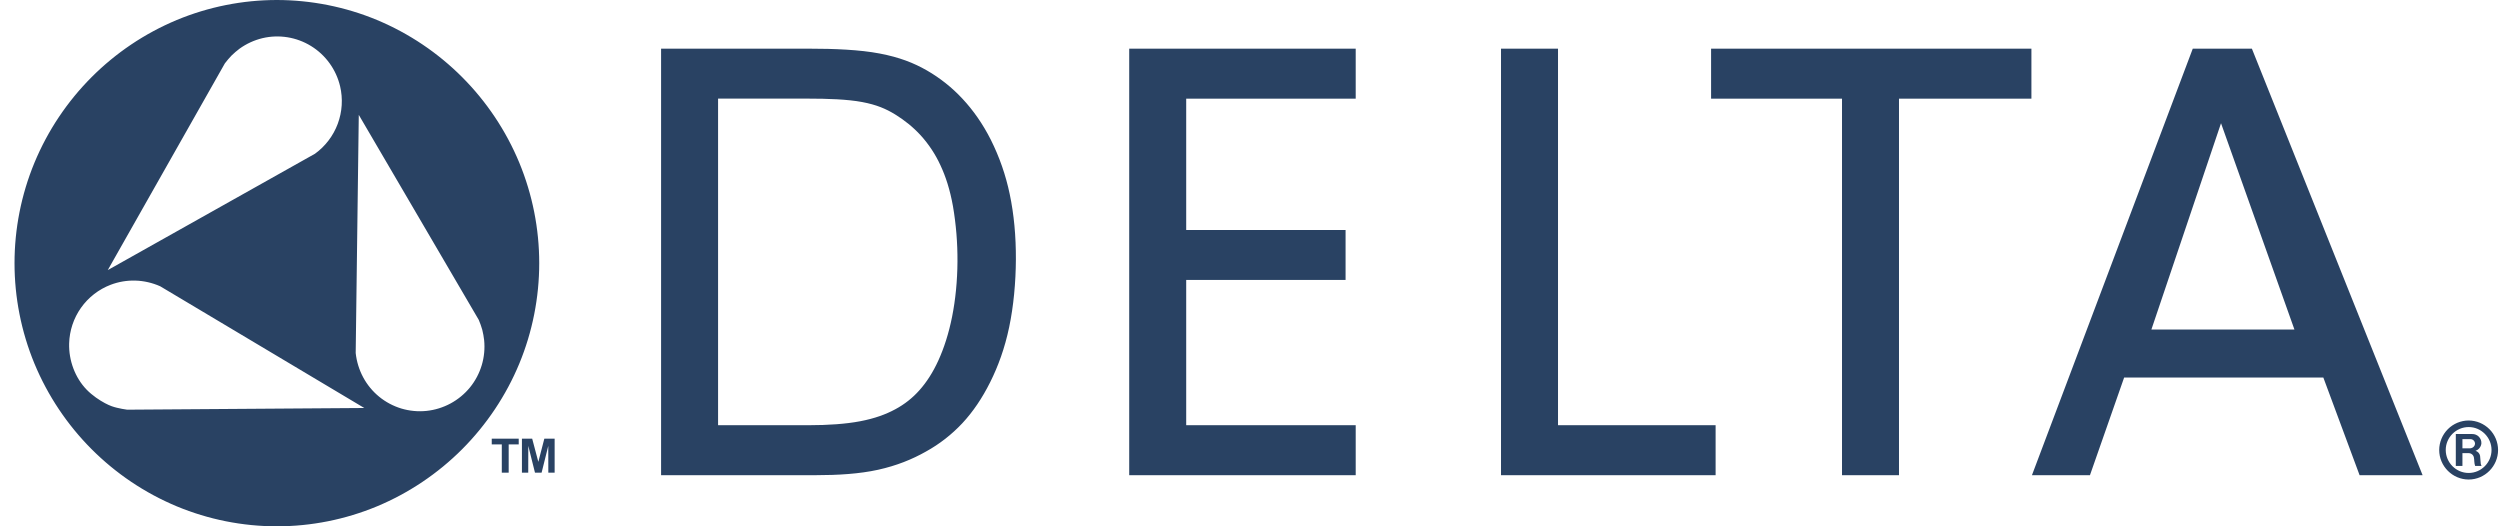 <svg width="152" height="32" viewBox="0 0 152 32" fill="none" xmlns="http://www.w3.org/2000/svg">
<path fill-rule="evenodd" clip-rule="evenodd" d="M22.921 1.215C26.835 2.849 29.945 5.969 31.574 9.894C32.373 11.83 32.785 13.905 32.785 16C32.785 18.088 32.374 20.174 31.574 22.107C30.774 24.041 29.585 25.821 28.104 27.306C26.622 28.793 24.848 29.983 22.921 30.786C20.991 31.587 18.923 32 16.834 32C14.746 32 12.677 31.587 10.748 30.786C6.834 29.151 3.724 26.032 2.094 22.107C0.479 18.197 0.479 13.804 2.094 9.894C3.723 5.97 6.833 2.85 10.747 1.216C12.677 0.415 14.745 0.002 16.833 0C18.913 0.003 20.994 0.414 22.921 1.215ZM29.322 20.051C29.263 19.847 29.193 19.646 29.11 19.451L21.814 6.984L21.626 21.461C21.681 21.978 21.836 22.486 22.081 22.941C22.325 23.396 22.659 23.8 23.056 24.123C23.454 24.448 23.915 24.692 24.406 24.84C24.897 24.986 25.419 25.036 25.93 24.983C26.967 24.874 27.918 24.36 28.578 23.551C29.233 22.744 29.541 21.709 29.435 20.673C29.411 20.463 29.373 20.256 29.322 20.051ZM14.086 3.369C13.939 3.522 13.801 3.684 13.672 3.853L6.552 16.422L19.151 9.347C19.781 8.891 20.263 8.258 20.535 7.528C20.807 6.797 20.857 6.003 20.678 5.244C20.436 4.227 19.802 3.348 18.914 2.8C18.03 2.255 16.966 2.082 15.955 2.321C15.455 2.442 14.982 2.659 14.564 2.96C14.399 3.091 14.233 3.22 14.086 3.369ZM6.378 24.51C6.698 24.681 6.901 24.741 7.107 24.791C7.314 24.841 7.522 24.881 7.733 24.909L22.149 24.806L9.739 17.405C9.265 17.194 8.749 17.075 8.234 17.06C7.718 17.045 7.203 17.132 6.724 17.316C5.999 17.593 5.373 18.081 4.924 18.715C4.475 19.35 4.225 20.105 4.204 20.882C4.19 21.399 4.278 21.915 4.459 22.397C4.64 22.878 4.913 23.326 5.268 23.691C5.623 24.056 6.058 24.339 6.378 24.51ZM30.509 28.74V27.019H29.898V26.669H31.538V27.019H30.928V28.74H30.509ZM31.733 28.74V26.669H32.356L32.73 28.081L33.096 26.669H33.722V28.74H33.338L33.335 27.109L32.929 28.74H32.527L32.12 27.109L32.117 28.74H31.733ZM149.716 27.257V26.699H150.202C150.359 26.699 150.484 26.827 150.481 26.985C150.465 27.17 150.289 27.275 150.115 27.257H149.716ZM149.716 27.552V28.329H149.313V26.389H150.308C150.383 26.387 150.458 26.4 150.528 26.428C150.598 26.456 150.662 26.499 150.715 26.553C150.767 26.607 150.808 26.672 150.835 26.742C150.861 26.813 150.872 26.889 150.868 26.964C150.857 27.065 150.817 27.16 150.753 27.239C150.69 27.318 150.605 27.377 150.509 27.409C150.58 27.429 150.644 27.468 150.693 27.522C150.743 27.577 150.776 27.644 150.789 27.716L150.831 28.202C150.843 28.241 150.856 28.288 150.878 28.328H150.487C150.454 28.239 150.447 28.148 150.437 28.054C150.433 27.978 150.43 27.899 150.415 27.828C150.404 27.751 150.366 27.681 150.307 27.63C150.248 27.579 150.173 27.551 150.095 27.551L149.716 27.552ZM150.096 25.965C149.328 25.965 148.701 26.594 148.701 27.358C148.701 28.127 149.328 28.756 150.096 28.756C150.858 28.756 151.485 28.127 151.485 27.358C151.485 26.595 150.858 25.965 150.096 25.965ZM150.096 25.566C149.622 25.567 149.167 25.756 148.831 26.092C148.496 26.428 148.306 26.883 148.303 27.358C148.303 28.345 149.11 29.155 150.096 29.155C151.076 29.155 151.883 28.346 151.883 27.358C151.881 26.884 151.692 26.429 151.357 26.094C151.022 25.758 150.569 25.569 150.096 25.566ZM81.811 13.982V17.02H72.121V25.852H82.427V28.892H68.656V2.959H82.427V5.998H72.121V13.982H81.811ZM104.309 25.852V28.892H91.261V2.959H94.727V25.852H104.309ZM115.459 5.998H123.51V2.959H104.034V5.998H111.994V28.892H115.459V5.998ZM129.148 22.952L127.069 28.892H123.542L133.32 2.959H136.915L147.294 28.892H143.463L141.258 22.952H129.148ZM135.038 7.492L130.805 20.034H139.501L135.038 7.492ZM40.194 28.892V2.959H49.2C50.732 2.959 52.274 3.023 53.481 3.253C54.688 3.482 55.558 3.826 56.354 4.282C57.158 4.745 57.889 5.326 58.521 6.007C59.172 6.705 59.751 7.529 60.24 8.494C60.764 9.54 61.15 10.649 61.389 11.795C61.65 13.022 61.772 14.372 61.766 15.772C61.76 17.17 61.624 18.621 61.357 19.894C61.09 21.168 60.689 22.265 60.206 23.231C59.724 24.198 59.16 25.035 58.511 25.731C57.867 26.419 57.119 27.002 56.294 27.457C55.458 27.928 54.519 28.312 53.387 28.562C52.254 28.813 50.93 28.891 49.612 28.891L40.194 28.892ZM43.659 25.852H49.212C50.308 25.852 51.41 25.782 52.298 25.612C53.187 25.442 53.862 25.193 54.434 24.883C54.989 24.587 55.486 24.195 55.903 23.724C56.33 23.245 56.713 22.66 57.051 21.92C57.39 21.178 57.683 20.283 57.887 19.258C58.092 18.234 58.207 17.084 58.214 15.907C58.222 14.776 58.13 13.647 57.939 12.532C57.759 11.534 57.502 10.736 57.175 10.04C56.872 9.382 56.471 8.775 55.986 8.238C55.518 7.726 54.977 7.296 54.424 6.957C53.871 6.619 53.304 6.37 52.418 6.204C51.531 6.037 50.323 5.996 49.125 5.996H43.659V25.852Z" fill="#294263"/>
</svg>
